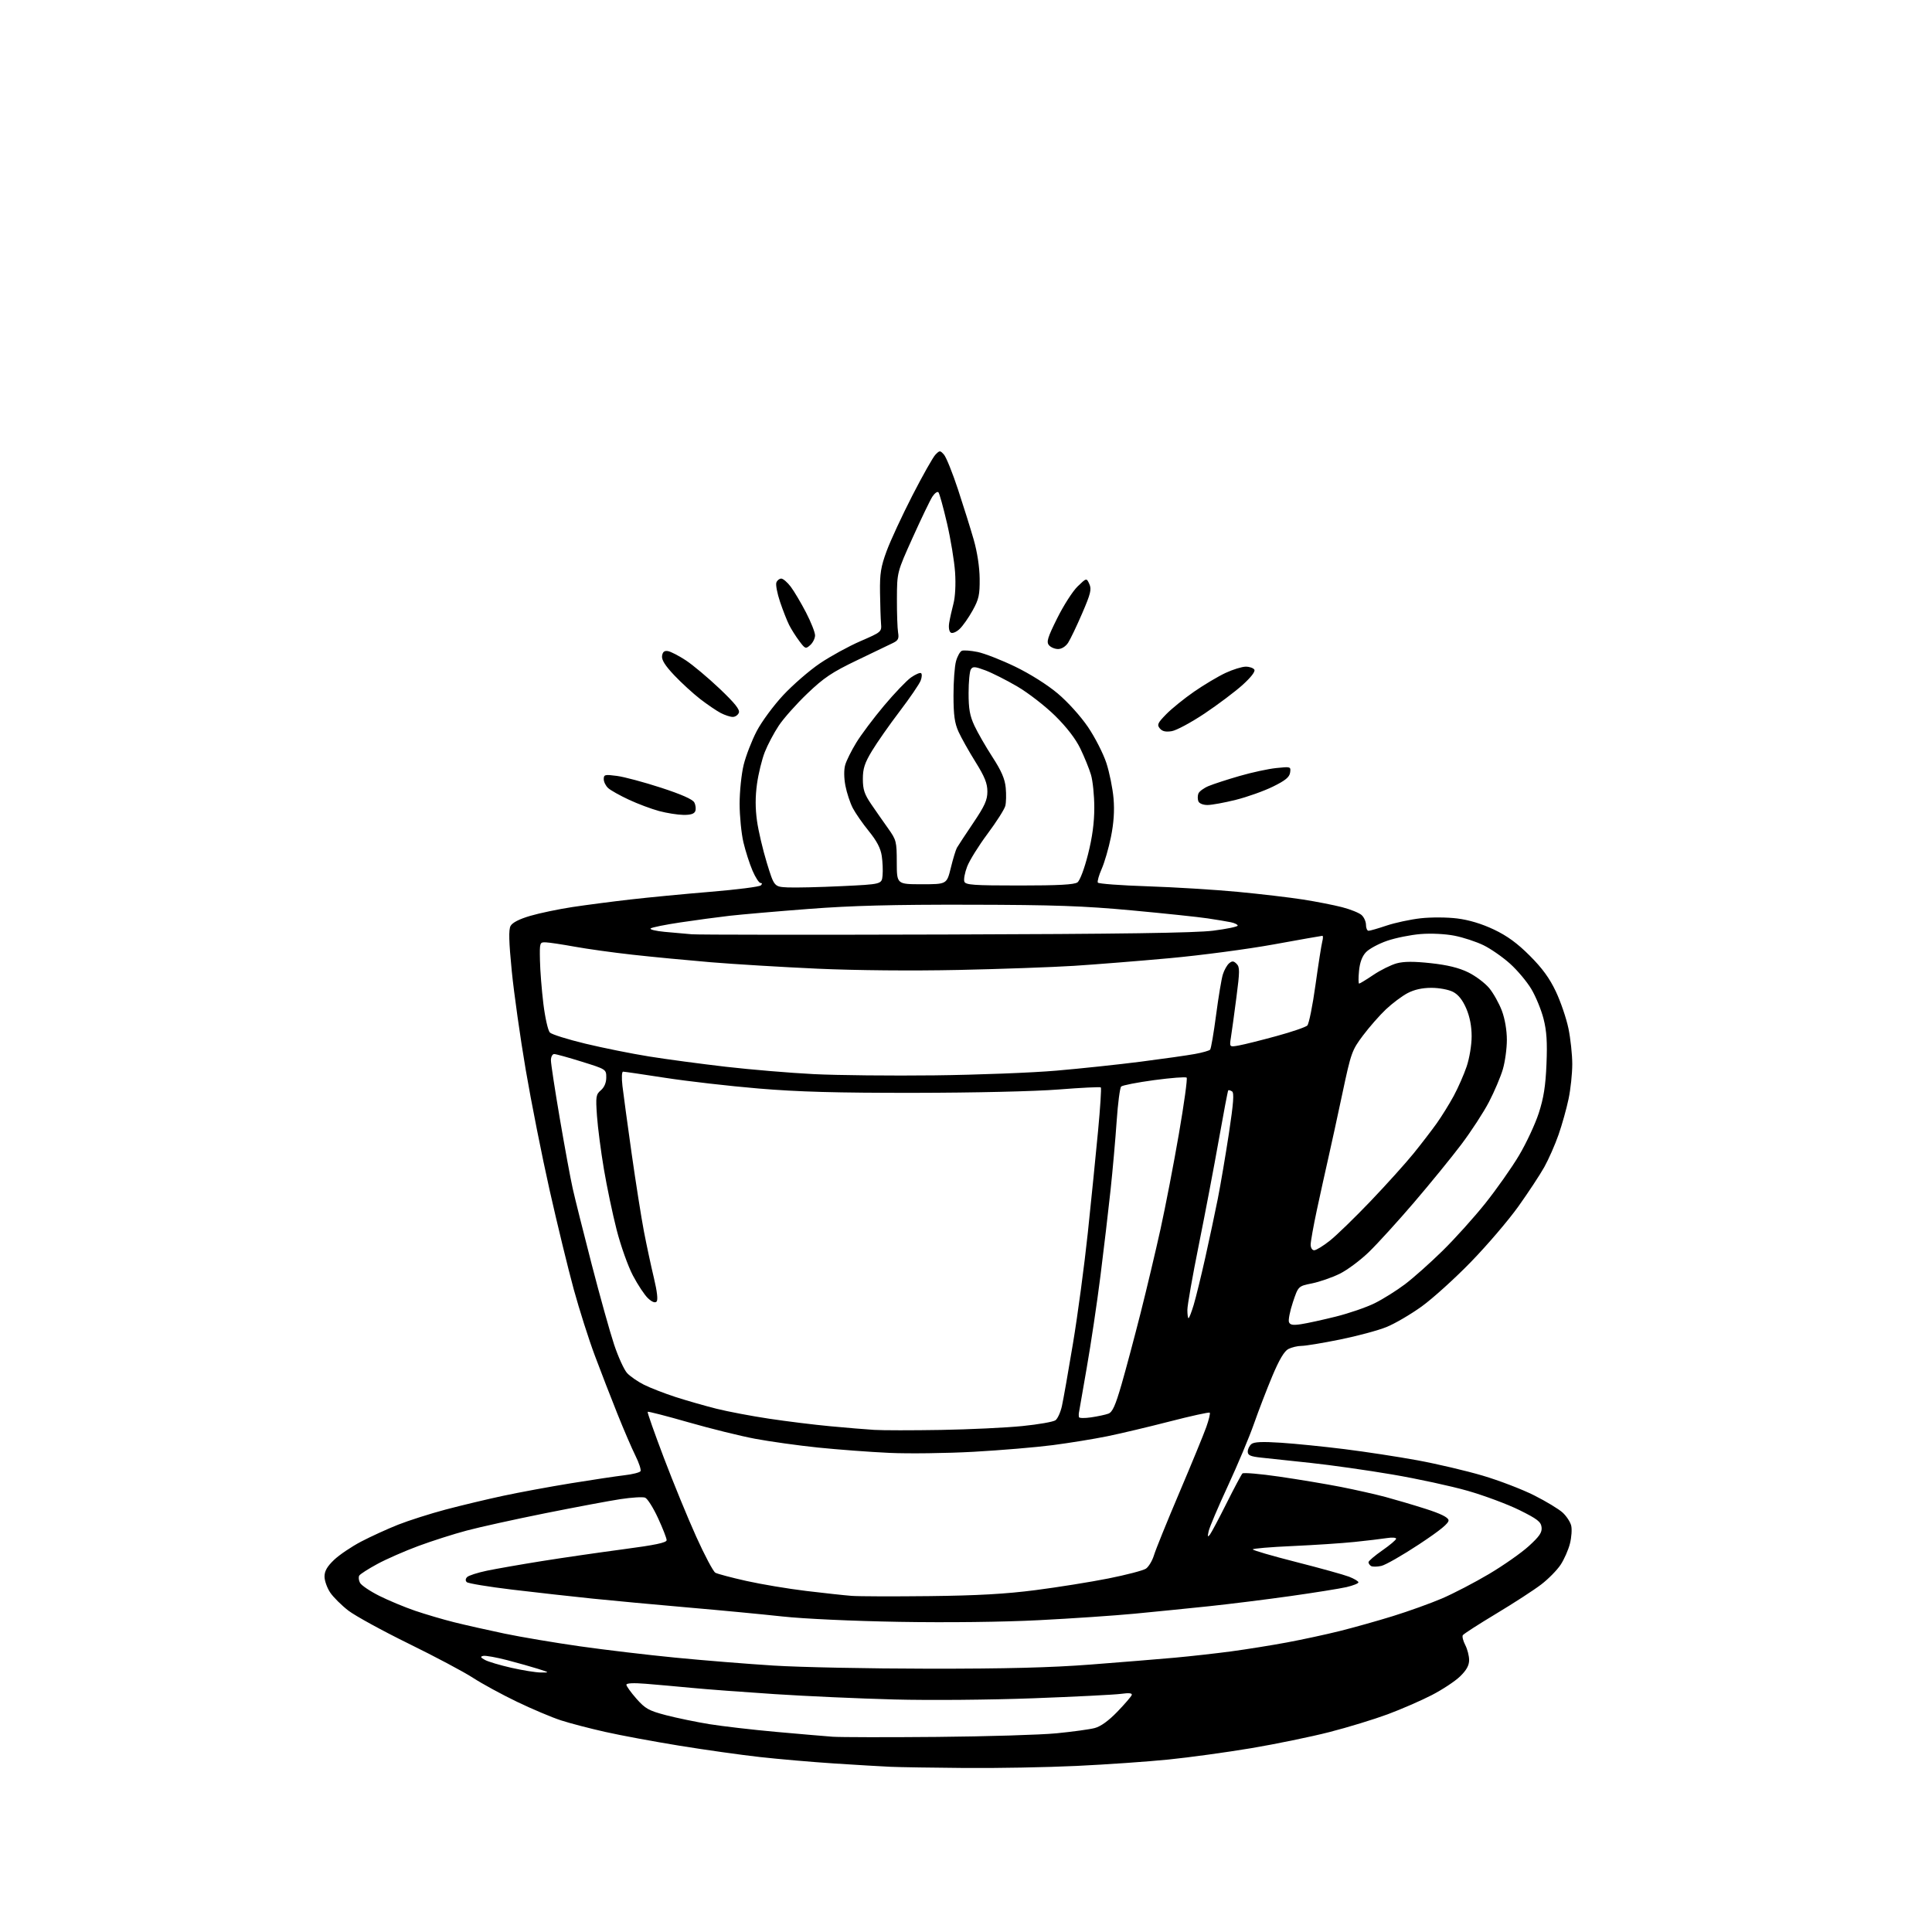 <?xml version="1.0" encoding="UTF-8" standalone="no"?>
<svg 
  version="1.1" 
  xmlns="http://www.w3.org/2000/svg" 
  xmlns:xlink="http://www.w3.org/1999/xlink" 
  xmlns:svg="http://www.w3.org/2000/svg"
  xmlns:rdf="http://www.w3.org/1999/02/22-rdf-syntax-ns#"
  xmlns:cc="http://creativecommons.org/ns#"
  xmlns:dc="http://purl.org/dc/elements/1.1/"
  viewBox="0 0 768 768"
  width="768"
  height="768"
>
<style>svg {background-color: white; }</style>"
<path stroke="none" fill="black" fill-rule="evenodd" d="M383.50,702.80C370.85,702.70 357.57,702.49 354.00,702.33C350.43,702.17 340.30,701.57 331.50,701.00C322.70,700.42 309.43,699.27 302.00,698.44C294.57,697.61 280.23,695.59 270.13,693.95C260.02,692.31 246.75,689.85 240.63,688.47C234.51,687.10 226.57,685.03 223.00,683.87C219.43,682.72 211.55,679.39 205.50,676.48C199.45,673.57 191.57,669.28 188.00,666.95C184.43,664.62 172.95,658.52 162.50,653.40C152.05,648.27 141.26,642.36 138.52,640.27C135.79,638.17 132.52,634.93 131.27,633.08C130.02,631.22 129.00,628.35 129.00,626.70C129.00,624.52 130.04,622.70 132.80,620.07C134.89,618.08 139.73,614.81 143.55,612.81C147.37,610.81 153.98,607.79 158.23,606.10C162.48,604.42 171.03,601.70 177.23,600.05C183.43,598.41 193.69,595.96 200.04,594.60C206.39,593.24 218.54,590.99 227.04,589.61C235.54,588.23 245.09,586.80 248.26,586.43C251.43,586.07 254.29,585.34 254.61,584.83C254.93,584.31 254.03,581.55 252.61,578.69C251.19,575.84 247.95,568.33 245.42,562.00C242.88,555.67 238.85,545.27 236.46,538.87C234.06,532.47 230.30,520.63 228.08,512.56C225.87,504.48 221.56,486.77 218.50,473.19C215.44,459.61 211.16,438.03 208.98,425.24C206.80,412.45 204.31,394.82 203.44,386.05C202.28,374.33 202.15,369.58 202.96,368.08C203.67,366.76 206.40,365.35 210.77,364.07C214.47,362.98 222.00,361.41 227.50,360.57C233.00,359.74 243.35,358.39 250.50,357.57C257.65,356.75 272.05,355.36 282.49,354.50C292.94,353.63 301.91,352.49 302.44,351.96C303.05,351.35 303.01,351.00 302.32,351.00C301.73,351.00 300.29,348.79 299.13,346.08C297.97,343.38 296.34,338.31 295.52,334.83C294.70,331.35 294.02,324.48 294.01,319.56C294.01,314.65 294.73,307.67 295.61,304.06C296.50,300.45 298.83,294.43 300.78,290.68C302.73,286.92 307.48,280.48 311.35,276.33C315.22,272.19 321.78,266.50 325.94,263.69C330.10,260.88 337.32,256.92 342.00,254.89C350.40,251.25 350.50,251.17 350.22,247.85C350.07,246.01 349.89,240.45 349.82,235.50C349.72,227.95 350.15,225.29 352.47,219.00C353.99,214.88 358.59,204.97 362.67,197.00C366.76,189.03 370.90,181.70 371.87,180.71C373.56,179.00 373.69,179.00 375.23,180.71C376.12,181.70 378.62,187.90 380.80,194.50C382.98,201.10 385.79,210.10 387.06,214.50C388.47,219.43 389.38,225.37 389.43,230.00C389.49,236.48 389.11,238.21 386.62,242.70C385.03,245.56 382.71,248.87 381.44,250.05C380.18,251.24 378.62,251.89 377.98,251.49C377.29,251.06 377.02,249.46 377.31,247.63C377.59,245.91 378.35,242.47 379.00,240.00C379.72,237.31 379.98,232.29 379.66,227.50C379.36,223.10 377.92,214.32 376.45,208.00C374.98,201.68 373.45,196.14 373.04,195.70C372.63,195.26 371.56,196.03 370.65,197.40C369.75,198.78 366.22,206.12 362.80,213.71C356.58,227.50 356.58,227.50 356.54,238.00C356.52,243.78 356.73,249.82 357.00,251.43C357.41,253.83 357.04,254.59 355.00,255.58C353.62,256.25 347.17,259.35 340.65,262.48C330.71,267.25 327.52,269.39 320.92,275.70C316.59,279.83 311.48,285.58 309.57,288.46C307.65,291.35 305.15,296.07 304.02,298.95C302.88,301.83 301.49,307.52 300.92,311.60C300.22,316.63 300.22,321.32 300.91,326.25C301.46,330.24 303.23,337.77 304.83,343.00C307.75,352.50 307.75,352.50 313.12,352.76C316.08,352.90 325.70,352.68 334.50,352.26C350.50,351.50 350.50,351.50 350.83,348.03C351.01,346.12 350.87,342.61 350.51,340.23C350.06,337.20 348.53,334.28 345.41,330.44C342.96,327.43 340.07,323.28 338.99,321.21C337.92,319.14 336.60,315.14 336.06,312.32C335.47,309.23 335.44,305.95 335.98,304.08C336.46,302.38 338.44,298.40 340.37,295.24C342.29,292.08 347.27,285.45 351.43,280.50C355.59,275.55 360.41,270.51 362.16,269.29C363.90,268.08 365.68,267.30 366.12,267.58C366.56,267.85 366.50,269.19 365.98,270.55C365.46,271.91 361.71,277.41 357.64,282.76C353.56,288.12 348.61,295.20 346.62,298.50C343.71,303.32 343.00,305.51 343.00,309.65C343.00,313.83 343.62,315.71 346.30,319.65C348.12,322.32 351.15,326.66 353.04,329.31C356.31,333.90 356.47,334.52 356.48,342.81C356.50,351.50 356.50,351.50 366.43,351.50C376.36,351.50 376.36,351.50 377.96,345.00C378.83,341.43 379.93,337.82 380.39,337.00C380.86,336.18 383.77,331.74 386.87,327.15C391.47,320.32 392.50,318.04 392.50,314.63C392.50,311.40 391.44,308.76 387.76,302.86C385.15,298.68 382.12,293.28 381.03,290.88C379.48,287.46 379.04,284.31 379.03,276.50C379.02,271.00 379.47,264.86 380.03,262.85C380.58,260.84 381.64,258.97 382.37,258.69C383.10,258.41 385.90,258.62 388.60,259.17C391.29,259.71 398.00,262.33 403.50,264.98C409.46,267.86 416.31,272.18 420.46,275.67C424.47,279.05 429.57,284.70 432.50,289.01C435.29,293.13 438.58,299.57 439.81,303.33C441.03,307.09 442.31,313.41 442.65,317.39C443.07,322.33 442.74,327.16 441.62,332.70C440.72,337.15 439.06,342.86 437.94,345.40C436.82,347.94 436.13,350.40 436.41,350.85C436.69,351.31 445.60,351.97 456.21,352.32C466.82,352.67 482.93,353.66 492.00,354.52C501.07,355.38 512.77,356.76 518.00,357.58C523.23,358.40 530.20,359.77 533.50,360.62C536.80,361.47 540.29,362.88 541.25,363.74C542.21,364.60 543.00,366.37 543.00,367.65C543.00,368.94 543.46,370.00 544.03,370.00C544.60,370.00 547.82,369.07 551.20,367.93C554.58,366.80 560.67,365.49 564.74,365.03C568.88,364.57 575.30,364.60 579.31,365.11C583.96,365.69 589.06,367.23 593.84,369.50C599.12,372.01 603.16,374.95 608.10,379.90C613.07,384.86 615.98,388.86 618.48,394.15C620.39,398.19 622.64,404.79 623.48,408.82C624.31,412.84 625.00,419.22 625.00,423.00C625.00,426.78 624.34,433.03 623.52,436.88C622.71,440.74 620.92,447.14 619.53,451.11C618.14,455.08 615.60,460.84 613.89,463.91C612.17,466.98 607.55,474.00 603.63,479.50C599.71,485.00 591.24,494.92 584.80,501.55C578.37,508.18 569.52,516.18 565.14,519.34C560.77,522.49 554.48,526.17 551.16,527.51C547.85,528.86 539.54,531.09 532.69,532.48C525.85,533.87 518.96,535.01 517.37,535.01C515.79,535.02 513.43,535.59 512.13,536.26C510.51,537.11 508.51,540.49 505.77,547.00C503.58,552.23 500.29,560.77 498.46,566.00C496.63,571.23 491.97,582.32 488.11,590.66C484.24,599.00 480.80,607.10 480.46,608.66C479.97,610.92 480.07,611.19 480.98,610.00C481.60,609.17 484.59,603.55 487.61,597.50C490.64,591.45 493.46,586.15 493.88,585.73C494.29,585.31 500.91,585.87 508.57,586.99C516.23,588.10 527.23,589.94 533.00,591.07C538.77,592.21 546.73,594.00 550.68,595.05C554.62,596.11 561.82,598.23 566.67,599.78C572.65,601.69 575.59,603.13 575.81,604.27C576.04,605.45 572.62,608.26 564.12,613.88C557.51,618.25 550.74,622.12 549.08,622.48C547.41,622.85 545.59,622.86 545.02,622.52C544.46,622.17 544.00,621.49 544.00,621.00C544.00,620.52 546.47,618.41 549.49,616.31C552.51,614.21 554.98,612.12 554.99,611.66C554.99,611.20 553.31,611.09 551.25,611.42C549.19,611.74 543.45,612.43 538.50,612.94C533.55,613.46 522.41,614.19 513.75,614.58C505.09,614.96 498.00,615.56 498.00,615.91C498.00,616.26 505.76,618.52 515.25,620.93C524.74,623.34 534.19,625.97 536.25,626.76C538.31,627.56 540.00,628.57 540.00,629.01C540.00,629.44 537.86,630.29 535.25,630.90C532.64,631.50 522.62,633.10 513.00,634.46C503.38,635.82 488.75,637.64 480.50,638.51C472.25,639.37 458.98,640.71 451.00,641.47C443.02,642.23 425.90,643.39 412.94,644.05C398.68,644.78 376.76,645.04 357.44,644.71C339.04,644.39 319.35,643.49 311.00,642.57C303.02,641.70 286.15,640.09 273.50,639.00C260.85,637.90 243.75,636.32 235.50,635.47C227.25,634.62 212.85,633.01 203.50,631.89C194.15,630.76 186.07,629.43 185.55,628.92C184.95,628.34 185.01,627.59 185.70,626.90C186.31,626.29 189.84,625.16 193.54,624.38C197.25,623.61 207.08,621.89 215.39,620.56C223.70,619.23 238.26,617.12 247.75,615.86C260.49,614.18 265.00,613.23 265.00,612.23C265.00,611.48 263.45,607.52 261.56,603.43C259.67,599.33 257.36,595.69 256.44,595.34C255.51,594.98 251.10,595.25 246.63,595.93C242.16,596.61 228.69,599.14 216.71,601.54C204.72,603.95 190.69,607.04 185.53,608.42C180.36,609.79 171.72,612.55 166.32,614.55C160.92,616.55 153.57,619.77 150.00,621.71C146.43,623.64 143.19,625.71 142.82,626.31C142.45,626.90 142.58,628.21 143.11,629.20C143.64,630.20 147.10,632.53 150.79,634.38C154.48,636.23 160.88,638.89 165.00,640.30C169.12,641.70 176.10,643.76 180.50,644.86C184.90,645.96 193.90,647.99 200.50,649.37C207.10,650.75 220.60,653.02 230.50,654.43C240.40,655.84 257.50,657.87 268.50,658.94C279.50,660.02 297.05,661.43 307.50,662.09C317.95,662.75 345.62,663.31 369.00,663.33C399.82,663.36 417.54,662.91 433.50,661.69C445.60,660.76 460.68,659.53 467.00,658.96C473.32,658.38 483.45,657.25 489.50,656.44C495.55,655.62 505.45,654.04 511.50,652.91C517.55,651.79 527.00,649.75 532.50,648.38C538.00,647.01 547.55,644.33 553.72,642.42C559.89,640.51 568.67,637.36 573.22,635.41C577.77,633.46 586.19,629.08 591.92,625.68C597.65,622.28 604.76,617.30 607.72,614.60C611.98,610.72 613.04,609.16 612.80,607.10C612.55,604.93 611.09,603.80 604.00,600.29C599.33,597.98 590.10,594.54 583.50,592.64C576.90,590.75 563.40,587.82 553.50,586.14C543.60,584.45 528.98,582.38 521.00,581.53C513.02,580.68 504.14,579.73 501.25,579.42C497.06,578.97 496.00,578.49 496.00,577.05C496.00,576.06 496.65,574.70 497.45,574.04C498.50,573.17 501.77,573.02 509.20,573.51C514.87,573.88 526.25,575.03 534.50,576.06C542.75,577.09 555.80,579.09 563.50,580.50C571.20,581.92 582.82,584.65 589.33,586.57C595.84,588.49 605.06,592.02 609.83,594.42C614.60,596.82 619.72,599.92 621.21,601.31C622.70,602.69 624.21,605.00 624.57,606.44C624.93,607.87 624.71,611.09 624.08,613.59C623.45,616.09 621.78,619.89 620.36,622.03C618.94,624.17 615.47,627.70 612.64,629.86C609.81,632.03 601.78,637.25 594.78,641.45C587.78,645.66 581.80,649.51 581.49,650.02C581.17,650.53 581.61,652.28 582.46,653.92C583.31,655.56 584.00,658.25 584.00,659.90C584.00,662.03 582.96,663.91 580.42,666.38C578.45,668.30 573.38,671.65 569.17,673.82C564.95,676.00 557.06,679.43 551.64,681.45C546.22,683.46 535.79,686.65 528.45,688.53C521.12,690.41 507.10,693.29 497.31,694.94C487.51,696.58 472.75,698.61 464.50,699.44C456.25,700.28 439.82,701.42 428.00,701.98C416.18,702.54 396.15,702.91 383.50,702.80zM372.50,690.45C392.30,690.27 413.68,689.63 420.00,689.01C426.32,688.39 433.15,687.46 435.16,686.93C437.54,686.31 440.68,684.04 444.16,680.44C447.10,677.39 449.67,674.40 449.88,673.80C450.15,673.04 448.83,672.89 445.64,673.33C443.09,673.68 427.39,674.47 410.75,675.09C393.75,675.73 369.55,675.94 355.50,675.57C341.75,675.21 320.38,674.25 308.00,673.44C295.62,672.63 280.77,671.52 275.00,670.96C269.23,670.41 261.01,669.67 256.75,669.33C251.80,668.93 249.00,669.07 249.00,669.71C249.00,670.27 250.79,672.76 252.98,675.25C256.50,679.24 257.89,680.01 264.73,681.81C269.01,682.92 276.77,684.53 282.00,685.38C287.23,686.22 299.15,687.61 308.50,688.45C317.85,689.29 327.98,690.16 331.00,690.38C334.02,690.59 352.70,690.63 372.50,690.45zM215.00,664.85C218.50,664.87 218.50,664.87 214.00,663.43C211.53,662.64 205.96,661.07 201.63,659.94C197.31,658.82 193.03,658.05 192.13,658.24C190.82,658.52 190.96,658.84 192.80,659.86C194.07,660.56 198.80,661.96 203.30,662.98C207.81,664.00 213.07,664.84 215.00,664.85zM369.50,634.48C388.57,634.26 399.80,633.63 411.62,632.10C420.49,630.96 433.54,628.87 440.62,627.46C447.71,626.05 454.40,624.30 455.50,623.58C456.60,622.85 458.05,620.44 458.73,618.21C459.40,615.99 463.94,604.80 468.81,593.34C473.68,581.88 478.50,570.15 479.52,567.27C480.54,564.40 481.16,561.83 480.89,561.56C480.62,561.29 473.45,562.87 464.95,565.06C456.45,567.25 445.23,569.91 440.00,570.97C434.77,572.03 425.10,573.60 418.50,574.46C411.90,575.32 397.73,576.51 387.00,577.11C376.27,577.70 361.20,577.90 353.50,577.54C345.80,577.19 333.04,576.23 325.14,575.42C317.24,574.60 305.99,573.03 300.14,571.93C294.29,570.83 282.37,567.88 273.66,565.38C264.95,562.88 257.66,561.01 257.46,561.21C257.25,561.41 260.16,569.66 263.91,579.54C267.66,589.42 273.45,603.54 276.79,610.92C280.12,618.30 283.53,624.72 284.36,625.18C285.20,625.65 290.75,627.12 296.69,628.45C302.64,629.78 313.35,631.57 320.50,632.43C327.65,633.29 335.75,634.17 338.50,634.38C341.25,634.60 355.20,634.64 369.50,634.48zM374.12,568.42C385.46,568.22 399.98,567.53 406.38,566.88C412.78,566.24 418.72,565.20 419.57,564.57C420.42,563.95 421.57,561.43 422.12,558.97C422.67,556.51 424.66,545.27 426.53,534.00C428.41,522.73 431.06,502.93 432.43,490.00C433.79,477.07 435.62,458.90 436.49,449.62C437.37,440.34 437.86,432.53 437.60,432.27C437.34,432.01 429.79,432.38 420.82,433.09C411.31,433.84 387.40,434.39 363.50,434.42C332.62,434.45 317.32,434.03 301.50,432.70C289.95,431.73 273.32,429.82 264.56,428.47C255.79,427.11 248.20,426.00 247.69,426.00C247.16,426.00 247.05,428.43 247.44,431.75C247.81,434.91 249.45,446.95 251.08,458.50C252.72,470.05 254.92,484.00 255.97,489.50C257.03,495.00 258.81,503.31 259.93,507.97C261.23,513.42 261.61,516.79 260.99,517.41C260.37,518.03 259.15,517.55 257.58,516.07C256.23,514.81 253.53,510.73 251.58,507.02C249.63,503.31 246.73,495.15 245.13,488.89C243.52,482.62 241.24,471.77 240.06,464.76C238.87,457.75 237.64,448.24 237.31,443.62C236.77,435.88 236.89,435.08 238.86,433.39C240.23,432.21 241.00,430.39 241.00,428.31C241.00,425.09 240.95,425.05 231.29,422.04C225.95,420.37 221.00,419.00 220.29,419.00C219.58,419.00 219.00,420.12 219.00,421.48C219.00,422.85 220.60,433.31 222.55,444.73C224.50,456.15 226.80,468.65 227.67,472.50C228.53,476.35 231.91,489.85 235.18,502.50C238.45,515.15 242.47,529.55 244.12,534.50C245.77,539.45 248.11,544.56 249.31,545.85C250.52,547.14 253.53,549.22 256.00,550.46C258.48,551.70 264.10,553.89 268.50,555.32C272.90,556.74 280.22,558.84 284.76,559.98C289.30,561.12 298.75,562.91 305.76,563.96C312.77,565.02 323.68,566.36 330.00,566.95C336.32,567.55 344.20,568.20 347.50,568.40C350.80,568.61 362.78,568.61 374.12,568.42zM433.75,563.42C436.36,563.04 439.44,562.38 440.60,561.95C442.23,561.34 443.38,558.77 445.83,550.33C447.55,544.37 450.95,531.62 453.39,522.00C455.82,512.38 459.40,497.30 461.34,488.50C463.28,479.70 466.56,462.72 468.62,450.77C470.69,438.82 472.08,428.75 471.71,428.38C471.35,428.01 465.55,428.46 458.82,429.36C452.09,430.27 446.18,431.42 445.68,431.92C445.18,432.42 444.37,438.61 443.89,445.67C443.41,452.72 442.32,465.02 441.47,473.00C440.62,480.98 438.82,496.27 437.47,507.00C436.12,517.73 433.65,534.31 431.97,543.86C430.29,553.42 428.89,561.52 428.84,561.86C428.80,562.21 428.82,562.87 428.88,563.31C428.95,563.76 431.14,563.81 433.75,563.42zM517.22,526.38C519.58,526.03 525.77,524.67 531.00,523.37C536.23,522.07 543.20,519.67 546.50,518.03C549.80,516.39 555.20,513.00 558.50,510.51C561.80,508.02 568.51,502.05 573.41,497.24C578.32,492.43 585.98,483.92 590.45,478.32C594.91,472.72 600.93,464.18 603.81,459.34C606.70,454.49 610.23,446.93 611.67,442.52C613.64,436.44 614.39,431.71 614.75,422.97C615.11,414.26 614.83,409.87 613.58,404.97C612.67,401.41 610.48,396.08 608.71,393.13C606.95,390.18 603.12,385.63 600.21,383.03C597.30,380.42 592.58,377.14 589.71,375.74C586.84,374.34 581.66,372.64 578.20,371.96C574.53,371.24 568.89,370.96 564.70,371.30C560.74,371.62 554.75,372.83 551.38,373.99C548.01,375.15 544.24,377.19 542.99,378.52C541.46,380.14 540.55,382.59 540.23,385.97C539.96,388.74 539.98,391.00 540.27,391.00C540.56,391.00 543.13,389.43 545.97,387.52C548.82,385.60 552.98,383.55 555.21,382.94C558.11,382.16 562.03,382.15 568.79,382.88C575.40,383.60 579.93,384.71 583.63,386.52C586.56,387.95 590.33,390.79 592.00,392.81C593.67,394.84 595.93,398.88 597.02,401.79C598.22,405.00 599.00,409.54 599.00,413.36C599.00,416.81 598.28,422.08 597.40,425.07C596.52,428.06 594.05,433.88 591.91,438.00C589.78,442.12 584.79,449.77 580.84,455.00C576.89,460.23 568.45,470.57 562.09,478.00C555.73,485.43 547.72,494.23 544.29,497.57C540.86,500.92 535.56,504.87 532.52,506.36C529.47,507.85 524.53,509.56 521.53,510.17C516.08,511.26 516.08,511.26 513.94,517.67C512.77,521.19 512.07,524.74 512.38,525.55C512.82,526.69 513.94,526.88 517.22,526.38zM472.46,524.00C472.71,524.00 473.63,521.64 474.50,518.75C475.37,515.86 477.44,507.43 479.10,500.00C480.76,492.57 483.01,482.00 484.10,476.50C485.19,471.00 487.17,459.32 488.51,450.54C490.34,438.46 490.64,434.40 489.75,433.84C489.09,433.44 488.42,433.25 488.24,433.43C488.07,433.60 486.38,442.46 484.49,453.12C482.60,463.78 479.02,482.60 476.53,494.94C474.04,507.28 472.00,518.87 472.00,520.69C472.00,522.51 472.21,524.00 472.46,524.00zM522.41,497.00C523.19,497.00 526.00,495.28 528.66,493.17C531.32,491.06 538.62,483.97 544.88,477.42C551.14,470.86 558.81,462.35 561.93,458.50C565.04,454.65 569.19,449.25 571.15,446.50C573.10,443.75 576.13,438.86 577.88,435.64C579.62,432.42 581.94,427.14 583.03,423.92C584.13,420.63 585.00,415.39 585.00,411.97C585.00,407.95 584.27,404.17 582.86,400.89C581.41,397.52 579.71,395.38 577.61,394.29C575.85,393.38 572.11,392.68 569.00,392.68C565.33,392.68 562.17,393.39 559.50,394.80C557.30,395.97 553.45,398.85 550.95,401.21C548.45,403.57 544.34,408.25 541.81,411.62C537.40,417.50 537.07,418.42 533.63,434.62C531.66,443.90 529.12,455.55 527.99,460.50C526.86,465.45 524.83,474.68 523.47,481.00C522.12,487.32 521.01,493.51 521.01,494.75C521.00,496.02 521.61,497.00 522.41,497.00zM371.50,427.47C388.55,427.27 410.38,426.43 420.00,425.59C429.62,424.76 444.70,423.16 453.50,422.03C462.30,420.90 471.95,419.53 474.95,418.98C477.95,418.44 480.70,417.66 481.05,417.25C481.41,416.84 482.47,410.65 483.41,403.50C484.35,396.35 485.56,389.07 486.11,387.33C486.65,385.59 487.78,383.60 488.60,382.92C489.81,381.91 490.39,381.96 491.57,383.14C492.86,384.43 492.85,386.05 491.48,396.55C490.63,403.12 489.65,410.25 489.31,412.39C488.70,416.28 488.70,416.28 492.60,415.56C494.74,415.17 501.45,413.49 507.50,411.83C513.55,410.18 519.03,408.30 519.67,407.66C520.32,407.02 521.79,399.75 522.93,391.50C524.08,383.25 525.30,375.49 525.63,374.25C525.96,373.01 525.98,372.00 525.66,372.00C525.35,372.00 516.64,373.54 506.30,375.42C495.96,377.30 477.38,379.76 465.00,380.89C452.62,382.02 435.52,383.38 427.00,383.93C418.48,384.47 397.77,385.21 381.00,385.57C362.60,385.96 340.38,385.76 325.00,385.07C310.98,384.43 291.85,383.28 282.50,382.50C273.15,381.71 259.20,380.38 251.50,379.52C243.80,378.67 233.45,377.23 228.50,376.33C223.55,375.43 218.38,374.65 217.00,374.60C214.54,374.50 214.50,374.62 214.64,381.73C214.71,385.71 215.33,393.50 216.00,399.03C216.69,404.60 217.84,409.70 218.59,410.45C219.34,411.20 225.70,413.19 232.72,414.88C239.75,416.57 251.12,418.86 258.00,419.96C264.88,421.07 278.60,422.90 288.50,424.05C298.40,425.19 314.15,426.51 323.50,426.98C332.85,427.45 354.45,427.67 371.50,427.47zM376.00,371.48C445.43,371.28 475.24,370.85 482.25,369.96C487.61,369.28 492.00,368.37 492.00,367.94C492.00,367.51 490.76,366.91 489.25,366.60C487.74,366.29 483.57,365.59 480.00,365.06C476.43,364.52 462.93,363.10 450.00,361.90C430.69,360.11 419.19,359.71 385.50,359.64C354.97,359.57 338.63,360.00 321.50,361.31C308.85,362.28 294.68,363.51 290.00,364.04C285.32,364.58 276.55,365.76 270.50,366.67C264.45,367.57 259.11,368.65 258.64,369.07C258.17,369.48 260.64,370.09 264.14,370.42C267.64,370.75 272.52,371.19 275.00,371.39C277.48,371.60 322.92,371.64 376.00,371.48zM405.28,352.00C420.78,352.00 427.08,351.66 428.31,350.75C429.29,350.02 431.05,345.37 432.50,339.62C434.22,332.83 435.00,327.02 435.00,321.03C435.00,316.24 434.40,310.33 433.66,307.91C432.93,305.48 431.02,300.80 429.42,297.50C427.54,293.63 423.98,289.02 419.39,284.50C415.47,280.65 408.72,275.42 404.38,272.88C400.05,270.34 394.32,267.46 391.66,266.46C387.54,264.93 386.69,264.87 385.93,266.08C385.43,266.86 385.03,271.10 385.03,275.50C385.02,281.80 385.52,284.56 387.36,288.50C388.64,291.25 391.86,296.84 394.51,300.93C398.07,306.41 399.45,309.61 399.79,313.12C400.04,315.75 399.97,319.00 399.63,320.35C399.29,321.70 396.11,326.69 392.57,331.44C389.03,336.19 385.38,342.06 384.45,344.50C383.52,346.93 383.02,349.62 383.35,350.46C383.85,351.78 387.00,352.00 405.28,352.00zM271.64,323.93C269.36,323.90 265.02,323.21 262.00,322.40C258.98,321.59 253.58,319.57 250.02,317.91C246.45,316.25 242.74,314.17 241.77,313.29C240.79,312.41 240.00,310.80 240.00,309.72C240.00,307.91 240.45,307.80 245.25,308.44C248.14,308.82 256.01,310.93 262.74,313.12C270.85,315.76 275.32,317.73 275.99,318.98C276.54,320.01 276.72,321.56 276.39,322.43C275.97,323.52 274.53,323.98 271.64,323.93zM480.00,320.00C478.20,320.00 476.70,319.38 476.36,318.50C476.05,317.68 476.05,316.30 476.38,315.45C476.71,314.61 478.52,313.26 480.42,312.47C482.31,311.68 487.83,309.88 492.68,308.48C497.53,307.07 504.13,305.64 507.34,305.31C513.07,304.71 513.17,304.74 512.84,307.10C512.58,308.93 510.96,310.26 506.03,312.68C502.48,314.43 495.86,316.79 491.32,317.93C486.78,319.07 481.69,320.00 480.00,320.00zM465.78,290.65C463.37,291.04 462.02,290.73 461.04,289.55C459.85,288.12 460.18,287.40 463.59,283.91C465.74,281.71 470.73,277.67 474.69,274.93C478.64,272.20 484.27,268.85 487.19,267.49C490.11,266.13 493.71,265.02 495.19,265.01C496.67,265.00 498.21,265.54 498.62,266.19C499.08,266.93 497.29,269.24 493.93,272.28C490.94,274.97 484.15,280.08 478.83,283.64C473.51,287.19 467.64,290.35 465.78,290.65zM291.28,284.99C290.30,284.99 288.15,284.28 286.50,283.43C284.86,282.57 281.19,280.08 278.36,277.90C275.54,275.71 270.89,271.46 268.04,268.45C264.39,264.59 262.96,262.31 263.18,260.74C263.41,259.14 264.07,258.59 265.50,258.82C266.60,258.99 269.79,260.64 272.59,262.47C275.39,264.31 281.43,269.37 286.02,273.72C292.11,279.51 294.18,282.09 293.71,283.32C293.35,284.24 292.26,285.00 291.28,284.99zM322.10,256.41C320.28,258.05 320.09,257.98 317.72,254.81C316.35,252.99 314.54,250.13 313.70,248.45C312.85,246.77 311.23,242.64 310.09,239.26C308.95,235.88 308.29,232.42 308.62,231.56C308.94,230.70 309.82,230.00 310.56,230.00C311.29,230.00 313.00,231.46 314.35,233.25C315.69,235.04 318.41,239.63 320.40,243.46C322.38,247.29 324.00,251.38 324.00,252.56C324.00,253.73 323.15,255.46 322.10,256.41zM420.60,258.00C419.30,258.00 417.67,257.31 416.97,256.46C415.90,255.18 416.45,253.40 420.28,245.71C422.80,240.65 426.44,234.97 428.38,233.10C431.91,229.70 431.91,229.70 433.03,232.16C433.98,234.26 433.56,235.99 430.18,243.82C428.00,248.88 425.48,254.14 424.59,255.51C423.61,257.00 422.01,258.00 420.60,258.00z" />

</svg>